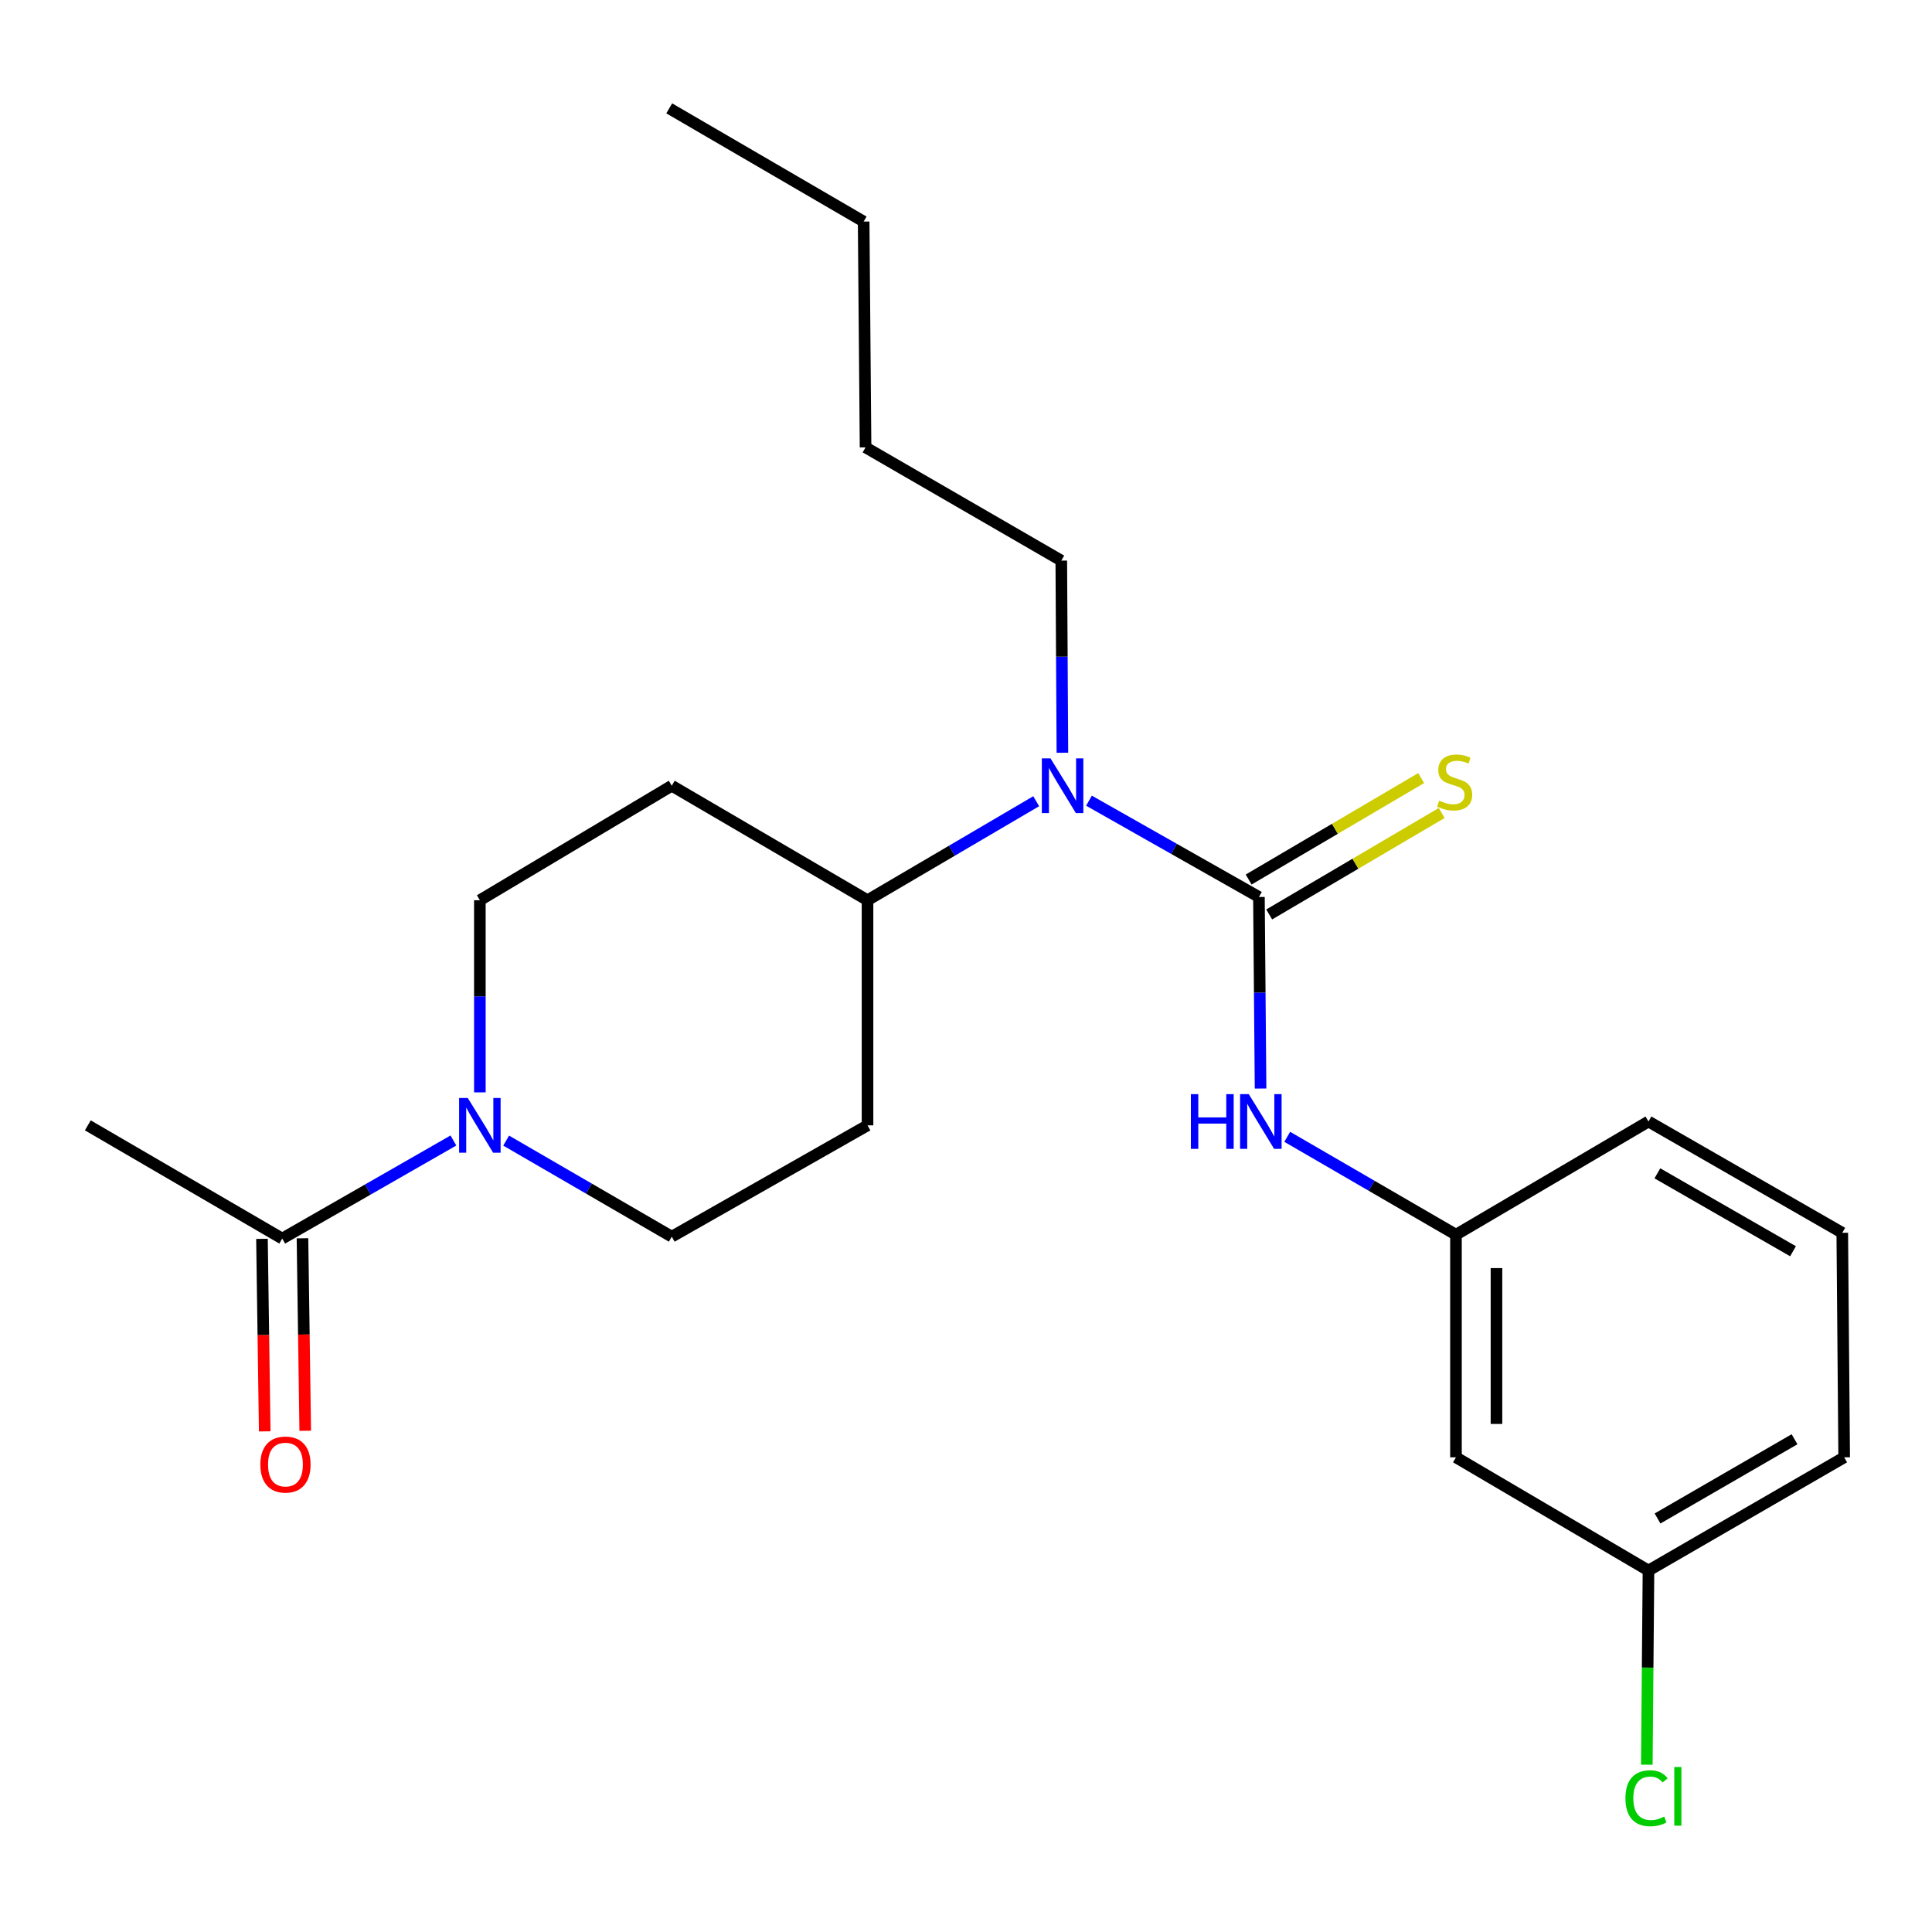 <?xml version='1.0' encoding='iso-8859-1'?>
<svg version='1.1' baseProfile='full'
              xmlns='http://www.w3.org/2000/svg'
                      xmlns:rdkit='http://www.rdkit.org/xml'
                      xmlns:xlink='http://www.w3.org/1999/xlink'
                  xml:space='preserve'
width='1000px' height='1000px' viewBox='0 0 1000 1000'>
<!-- END OF HEADER -->
<rect style='opacity:1.0;fill:#FFFFFF;stroke:none' width='1000' height='1000' x='0' y='0'> </rect>
<path class='bond-1' d='M 651.62,464.28 L 607.638,439.355' style='fill:none;fill-rule:evenodd;stroke:#000000;stroke-width:6px;stroke-linecap:butt;stroke-linejoin:miter;stroke-opacity:1' />
<path class='bond-1' d='M 607.638,439.355 L 563.657,414.431' style='fill:none;fill-rule:evenodd;stroke:#0000FF;stroke-width:6px;stroke-linecap:butt;stroke-linejoin:miter;stroke-opacity:1' />
<path class='bond-2' d='M 651.62,464.28 L 652.042,513.852' style='fill:none;fill-rule:evenodd;stroke:#000000;stroke-width:6px;stroke-linecap:butt;stroke-linejoin:miter;stroke-opacity:1' />
<path class='bond-2' d='M 652.042,513.852 L 652.465,563.423' style='fill:none;fill-rule:evenodd;stroke:#0000FF;stroke-width:6px;stroke-linecap:butt;stroke-linejoin:miter;stroke-opacity:1' />
<path class='bond-4' d='M 656.935,473.317 L 701.58,447.06' style='fill:none;fill-rule:evenodd;stroke:#000000;stroke-width:6px;stroke-linecap:butt;stroke-linejoin:miter;stroke-opacity:1' />
<path class='bond-4' d='M 701.58,447.06 L 746.226,420.802' style='fill:none;fill-rule:evenodd;stroke:#CCCC00;stroke-width:6px;stroke-linecap:butt;stroke-linejoin:miter;stroke-opacity:1' />
<path class='bond-4' d='M 646.305,455.244 L 690.951,428.986' style='fill:none;fill-rule:evenodd;stroke:#000000;stroke-width:6px;stroke-linecap:butt;stroke-linejoin:miter;stroke-opacity:1' />
<path class='bond-4' d='M 690.951,428.986 L 735.596,402.729' style='fill:none;fill-rule:evenodd;stroke:#CCCC00;stroke-width:6px;stroke-linecap:butt;stroke-linejoin:miter;stroke-opacity:1' />
<path class='bond-0' d='M 261.986,590.375 L 304.845,615.235' style='fill:none;fill-rule:evenodd;stroke:#0000FF;stroke-width:6px;stroke-linecap:butt;stroke-linejoin:miter;stroke-opacity:1' />
<path class='bond-0' d='M 304.845,615.235 L 347.704,640.095' style='fill:none;fill-rule:evenodd;stroke:#000000;stroke-width:6px;stroke-linecap:butt;stroke-linejoin:miter;stroke-opacity:1' />
<path class='bond-3' d='M 234.688,590.321 L 190.382,615.703' style='fill:none;fill-rule:evenodd;stroke:#0000FF;stroke-width:6px;stroke-linecap:butt;stroke-linejoin:miter;stroke-opacity:1' />
<path class='bond-3' d='M 190.382,615.703 L 146.076,641.085' style='fill:none;fill-rule:evenodd;stroke:#000000;stroke-width:6px;stroke-linecap:butt;stroke-linejoin:miter;stroke-opacity:1' />
<path class='bond-23' d='M 248.376,565.407 L 248.376,515.683' style='fill:none;fill-rule:evenodd;stroke:#0000FF;stroke-width:6px;stroke-linecap:butt;stroke-linejoin:miter;stroke-opacity:1' />
<path class='bond-23' d='M 248.376,515.683 L 248.376,465.958' style='fill:none;fill-rule:evenodd;stroke:#000000;stroke-width:6px;stroke-linecap:butt;stroke-linejoin:miter;stroke-opacity:1' />
<path class='bond-5' d='M 536.329,414.711 L 492.677,440.335' style='fill:none;fill-rule:evenodd;stroke:#0000FF;stroke-width:6px;stroke-linecap:butt;stroke-linejoin:miter;stroke-opacity:1' />
<path class='bond-5' d='M 492.677,440.335 L 449.025,465.958' style='fill:none;fill-rule:evenodd;stroke:#000000;stroke-width:6px;stroke-linecap:butt;stroke-linejoin:miter;stroke-opacity:1' />
<path class='bond-15' d='M 549.897,389.616 L 549.609,339.891' style='fill:none;fill-rule:evenodd;stroke:#0000FF;stroke-width:6px;stroke-linecap:butt;stroke-linejoin:miter;stroke-opacity:1' />
<path class='bond-15' d='M 549.609,339.891 L 549.321,290.167' style='fill:none;fill-rule:evenodd;stroke:#000000;stroke-width:6px;stroke-linecap:butt;stroke-linejoin:miter;stroke-opacity:1' />
<path class='bond-10' d='M 666.269,588.413 L 709.937,613.747' style='fill:none;fill-rule:evenodd;stroke:#0000FF;stroke-width:6px;stroke-linecap:butt;stroke-linejoin:miter;stroke-opacity:1' />
<path class='bond-10' d='M 709.937,613.747 L 753.605,639.081' style='fill:none;fill-rule:evenodd;stroke:#000000;stroke-width:6px;stroke-linecap:butt;stroke-linejoin:miter;stroke-opacity:1' />
<path class='bond-11' d='M 135.594,641.235 L 136.309,691.056' style='fill:none;fill-rule:evenodd;stroke:#000000;stroke-width:6px;stroke-linecap:butt;stroke-linejoin:miter;stroke-opacity:1' />
<path class='bond-11' d='M 136.309,691.056 L 137.024,740.877' style='fill:none;fill-rule:evenodd;stroke:#FF0000;stroke-width:6px;stroke-linecap:butt;stroke-linejoin:miter;stroke-opacity:1' />
<path class='bond-11' d='M 156.559,640.935 L 157.274,690.755' style='fill:none;fill-rule:evenodd;stroke:#000000;stroke-width:6px;stroke-linecap:butt;stroke-linejoin:miter;stroke-opacity:1' />
<path class='bond-11' d='M 157.274,690.755 L 157.989,740.576' style='fill:none;fill-rule:evenodd;stroke:#FF0000;stroke-width:6px;stroke-linecap:butt;stroke-linejoin:miter;stroke-opacity:1' />
<path class='bond-16' d='M 146.076,641.085 L 45.455,582.48' style='fill:none;fill-rule:evenodd;stroke:#000000;stroke-width:6px;stroke-linecap:butt;stroke-linejoin:miter;stroke-opacity:1' />
<path class='bond-6' d='M 449.025,465.958 L 347.704,406.689' style='fill:none;fill-rule:evenodd;stroke:#000000;stroke-width:6px;stroke-linecap:butt;stroke-linejoin:miter;stroke-opacity:1' />
<path class='bond-7' d='M 449.025,465.958 L 449.025,582.48' style='fill:none;fill-rule:evenodd;stroke:#000000;stroke-width:6px;stroke-linecap:butt;stroke-linejoin:miter;stroke-opacity:1' />
<path class='bond-8' d='M 347.704,406.689 L 248.376,465.958' style='fill:none;fill-rule:evenodd;stroke:#000000;stroke-width:6px;stroke-linecap:butt;stroke-linejoin:miter;stroke-opacity:1' />
<path class='bond-9' d='M 449.025,582.48 L 347.704,640.095' style='fill:none;fill-rule:evenodd;stroke:#000000;stroke-width:6px;stroke-linecap:butt;stroke-linejoin:miter;stroke-opacity:1' />
<path class='bond-12' d='M 753.605,639.081 L 753.605,754.311' style='fill:none;fill-rule:evenodd;stroke:#000000;stroke-width:6px;stroke-linecap:butt;stroke-linejoin:miter;stroke-opacity:1' />
<path class='bond-12' d='M 774.572,656.366 L 774.572,737.026' style='fill:none;fill-rule:evenodd;stroke:#000000;stroke-width:6px;stroke-linecap:butt;stroke-linejoin:miter;stroke-opacity:1' />
<path class='bond-18' d='M 753.605,639.081 L 853.248,580.488' style='fill:none;fill-rule:evenodd;stroke:#000000;stroke-width:6px;stroke-linecap:butt;stroke-linejoin:miter;stroke-opacity:1' />
<path class='bond-13' d='M 753.605,754.311 L 853.248,812.904' style='fill:none;fill-rule:evenodd;stroke:#000000;stroke-width:6px;stroke-linecap:butt;stroke-linejoin:miter;stroke-opacity:1' />
<path class='bond-14' d='M 853.248,812.904 L 852.817,863.155' style='fill:none;fill-rule:evenodd;stroke:#000000;stroke-width:6px;stroke-linecap:butt;stroke-linejoin:miter;stroke-opacity:1' />
<path class='bond-14' d='M 852.817,863.155 L 852.387,913.405' style='fill:none;fill-rule:evenodd;stroke:#00CC00;stroke-width:6px;stroke-linecap:butt;stroke-linejoin:miter;stroke-opacity:1' />
<path class='bond-24' d='M 853.248,812.904 L 954.545,754.311' style='fill:none;fill-rule:evenodd;stroke:#000000;stroke-width:6px;stroke-linecap:butt;stroke-linejoin:miter;stroke-opacity:1' />
<path class='bond-24' d='M 857.944,785.965 L 928.852,744.95' style='fill:none;fill-rule:evenodd;stroke:#000000;stroke-width:6px;stroke-linecap:butt;stroke-linejoin:miter;stroke-opacity:1' />
<path class='bond-20' d='M 549.321,290.167 L 448.012,231.562' style='fill:none;fill-rule:evenodd;stroke:#000000;stroke-width:6px;stroke-linecap:butt;stroke-linejoin:miter;stroke-opacity:1' />
<path class='bond-17' d='M 953.555,638.103 L 853.248,580.488' style='fill:none;fill-rule:evenodd;stroke:#000000;stroke-width:6px;stroke-linecap:butt;stroke-linejoin:miter;stroke-opacity:1' />
<path class='bond-17' d='M 928.066,647.643 L 857.851,607.312' style='fill:none;fill-rule:evenodd;stroke:#000000;stroke-width:6px;stroke-linecap:butt;stroke-linejoin:miter;stroke-opacity:1' />
<path class='bond-19' d='M 953.555,638.103 L 954.545,754.311' style='fill:none;fill-rule:evenodd;stroke:#000000;stroke-width:6px;stroke-linecap:butt;stroke-linejoin:miter;stroke-opacity:1' />
<path class='bond-21' d='M 448.012,231.562 L 447.022,114.679' style='fill:none;fill-rule:evenodd;stroke:#000000;stroke-width:6px;stroke-linecap:butt;stroke-linejoin:miter;stroke-opacity:1' />
<path class='bond-22' d='M 447.022,114.679 L 346.388,56.085' style='fill:none;fill-rule:evenodd;stroke:#000000;stroke-width:6px;stroke-linecap:butt;stroke-linejoin:miter;stroke-opacity:1' />
<path  class='atom-1' d='M 242.116 568.32
L 251.396 583.32
Q 252.316 584.8, 253.796 587.48
Q 255.276 590.16, 255.356 590.32
L 255.356 568.32
L 259.116 568.32
L 259.116 596.64
L 255.236 596.64
L 245.276 580.24
Q 244.116 578.32, 242.876 576.12
Q 241.676 573.92, 241.316 573.24
L 241.316 596.64
L 237.636 596.64
L 237.636 568.32
L 242.116 568.32
' fill='#0000FF'/>
<path  class='atom-2' d='M 543.736 392.529
L 553.016 407.529
Q 553.936 409.009, 555.416 411.689
Q 556.896 414.369, 556.976 414.529
L 556.976 392.529
L 560.736 392.529
L 560.736 420.849
L 556.856 420.849
L 546.896 404.449
Q 545.736 402.529, 544.496 400.329
Q 543.296 398.129, 542.936 397.449
L 542.936 420.849
L 539.256 420.849
L 539.256 392.529
L 543.736 392.529
' fill='#0000FF'/>
<path  class='atom-3' d='M 616.39 566.328
L 620.23 566.328
L 620.23 578.368
L 634.71 578.368
L 634.71 566.328
L 638.55 566.328
L 638.55 594.648
L 634.71 594.648
L 634.71 581.568
L 620.23 581.568
L 620.23 594.648
L 616.39 594.648
L 616.39 566.328
' fill='#0000FF'/>
<path  class='atom-3' d='M 646.35 566.328
L 655.63 581.328
Q 656.55 582.808, 658.03 585.488
Q 659.51 588.168, 659.59 588.328
L 659.59 566.328
L 663.35 566.328
L 663.35 594.648
L 659.47 594.648
L 649.51 578.248
Q 648.35 576.328, 647.11 574.128
Q 645.91 571.928, 645.55 571.248
L 645.55 594.648
L 641.87 594.648
L 641.87 566.328
L 646.35 566.328
' fill='#0000FF'/>
<path  class='atom-5' d='M 744.929 414.417
Q 745.249 414.537, 746.569 415.097
Q 747.889 415.657, 749.329 416.017
Q 750.809 416.337, 752.249 416.337
Q 754.929 416.337, 756.489 415.057
Q 758.049 413.737, 758.049 411.457
Q 758.049 409.897, 757.249 408.937
Q 756.489 407.977, 755.289 407.457
Q 754.089 406.937, 752.089 406.337
Q 749.569 405.577, 748.049 404.857
Q 746.569 404.137, 745.489 402.617
Q 744.449 401.097, 744.449 398.537
Q 744.449 394.977, 746.849 392.777
Q 749.289 390.577, 754.089 390.577
Q 757.369 390.577, 761.089 392.137
L 760.169 395.217
Q 756.769 393.817, 754.209 393.817
Q 751.449 393.817, 749.929 394.977
Q 748.409 396.097, 748.449 398.057
Q 748.449 399.577, 749.209 400.497
Q 750.009 401.417, 751.129 401.937
Q 752.289 402.457, 754.209 403.057
Q 756.769 403.857, 758.289 404.657
Q 759.809 405.457, 760.889 407.097
Q 762.009 408.697, 762.009 411.457
Q 762.009 415.377, 759.369 417.497
Q 756.769 419.577, 752.409 419.577
Q 749.889 419.577, 747.969 419.017
Q 746.089 418.497, 743.849 417.577
L 744.929 414.417
' fill='#CCCC00'/>
<path  class='atom-12' d='M 134.754 758.048
Q 134.754 751.248, 138.114 747.448
Q 141.474 743.648, 147.754 743.648
Q 154.034 743.648, 157.394 747.448
Q 160.754 751.248, 160.754 758.048
Q 160.754 764.928, 157.354 768.848
Q 153.954 772.728, 147.754 772.728
Q 141.514 772.728, 138.114 768.848
Q 134.754 764.968, 134.754 758.048
M 147.754 769.528
Q 152.074 769.528, 154.394 766.648
Q 156.754 763.728, 156.754 758.048
Q 156.754 752.488, 154.394 749.688
Q 152.074 746.848, 147.754 746.848
Q 143.434 746.848, 141.074 749.648
Q 138.754 752.448, 138.754 758.048
Q 138.754 763.768, 141.074 766.648
Q 143.434 769.528, 147.754 769.528
' fill='#FF0000'/>
<path  class='atom-15' d='M 841.326 930.767
Q 841.326 923.727, 844.606 920.047
Q 847.926 916.327, 854.206 916.327
Q 860.046 916.327, 863.166 920.447
L 860.526 922.607
Q 858.246 919.607, 854.206 919.607
Q 849.926 919.607, 847.646 922.487
Q 845.406 925.327, 845.406 930.767
Q 845.406 936.367, 847.726 939.247
Q 850.086 942.127, 854.646 942.127
Q 857.766 942.127, 861.406 940.247
L 862.526 943.247
Q 861.046 944.207, 858.806 944.767
Q 856.566 945.327, 854.086 945.327
Q 847.926 945.327, 844.606 941.567
Q 841.326 937.807, 841.326 930.767
' fill='#00CC00'/>
<path  class='atom-15' d='M 866.606 914.607
L 870.286 914.607
L 870.286 944.967
L 866.606 944.967
L 866.606 914.607
' fill='#00CC00'/>
</svg>
